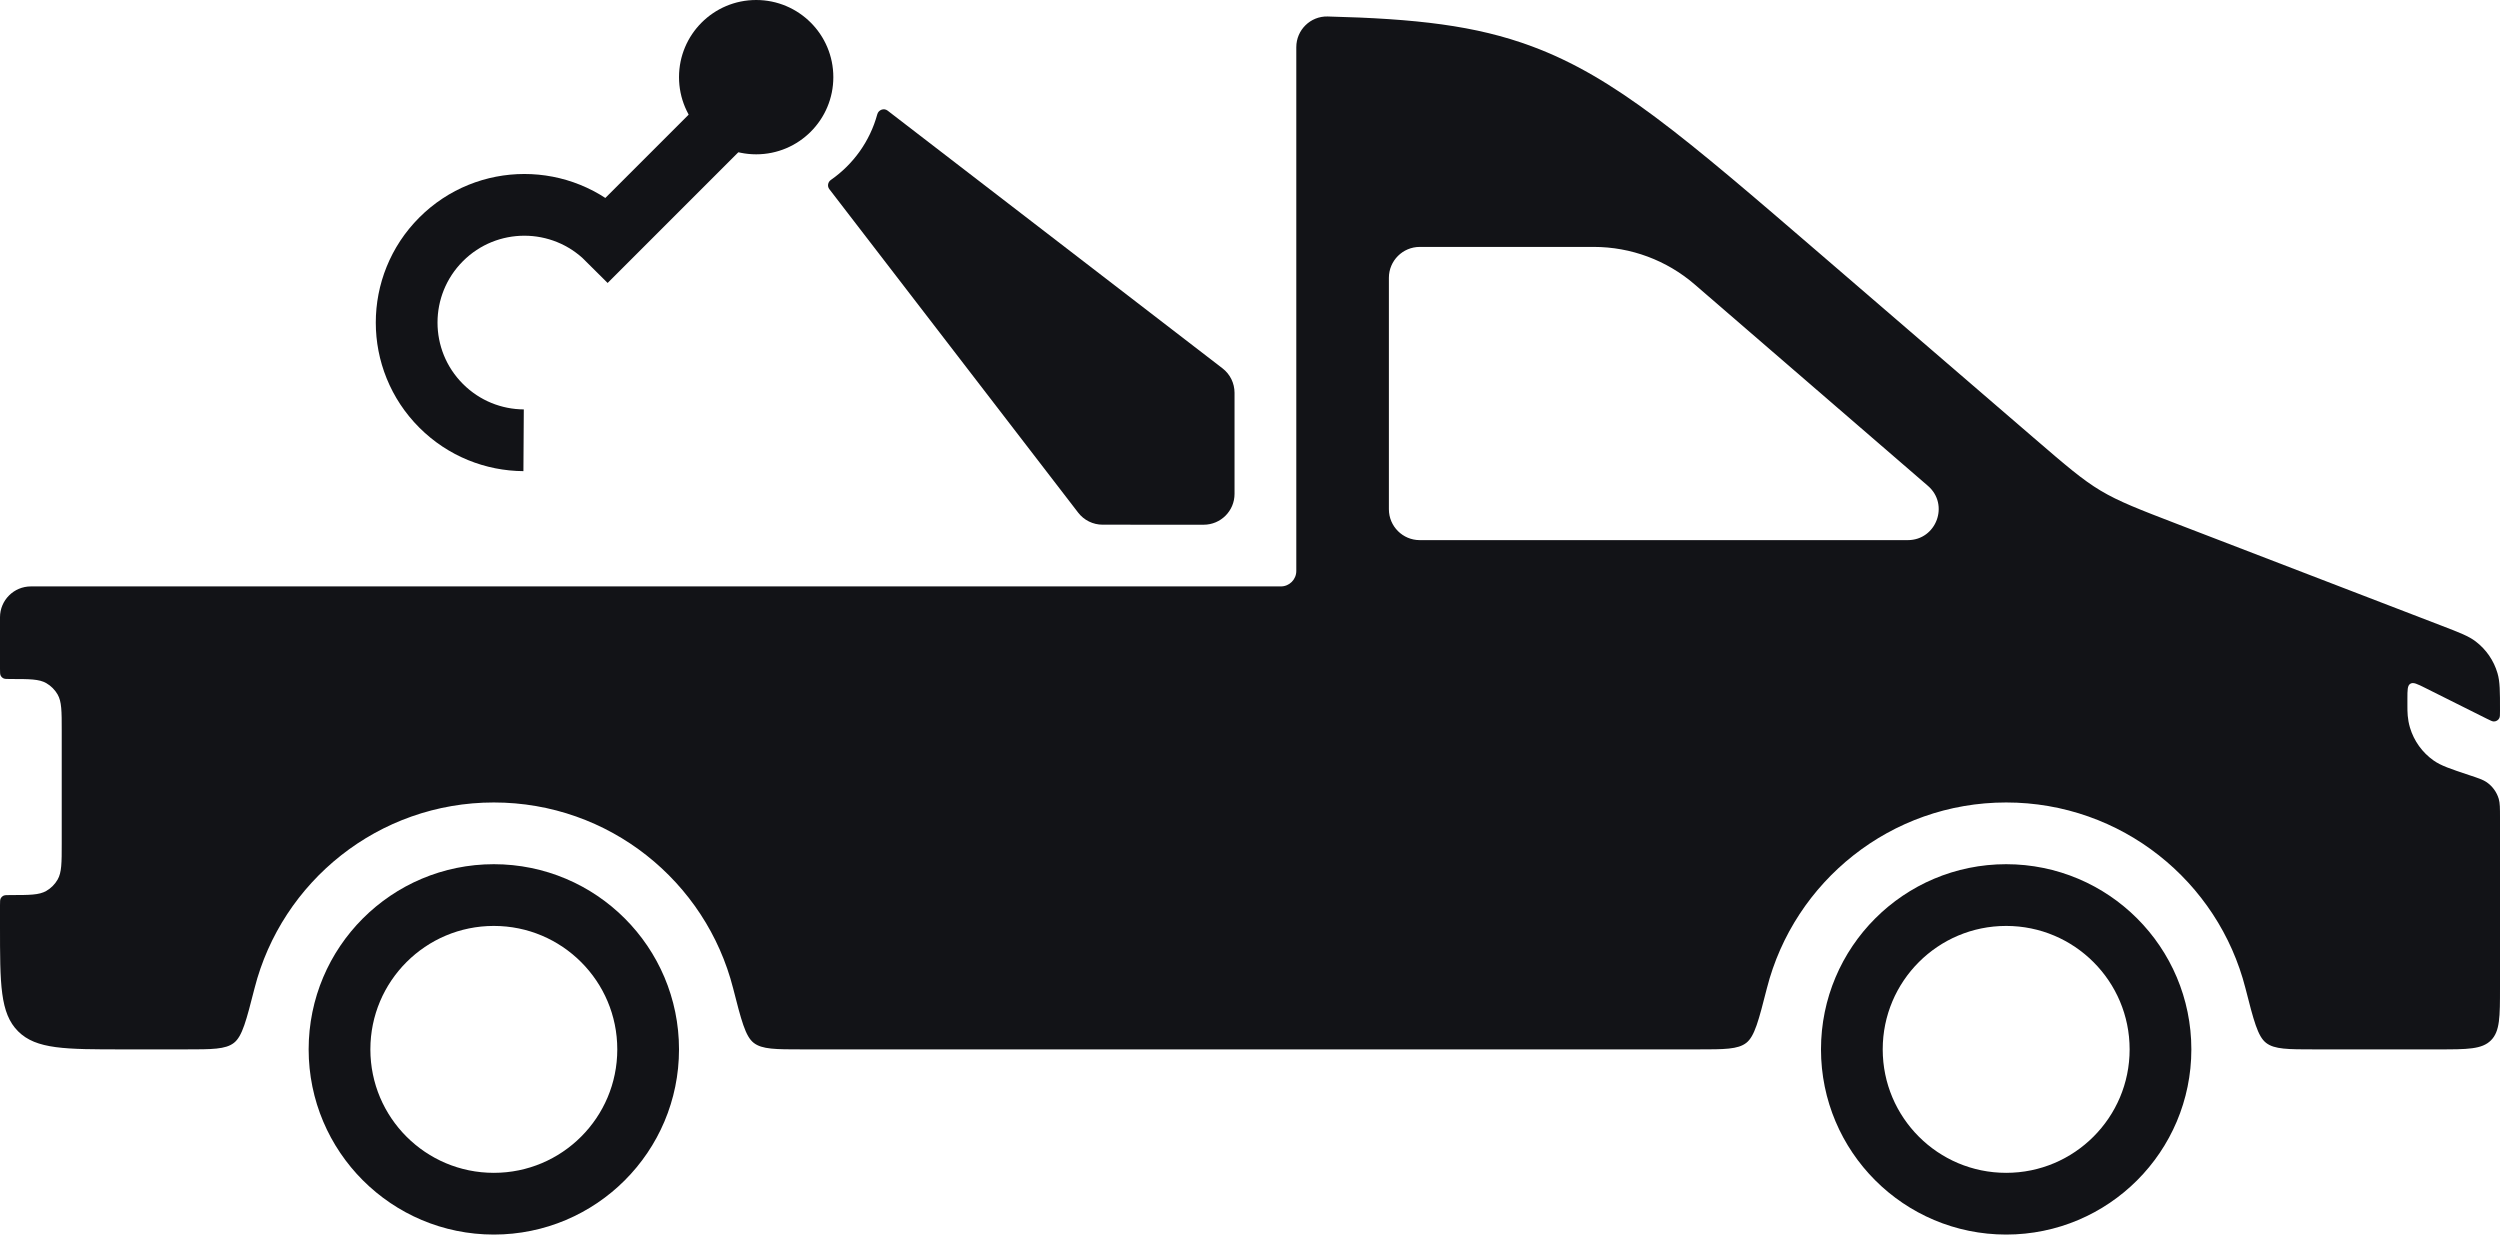 <svg width="81" height="40" viewBox="0 0 81 40" fill="none" xmlns="http://www.w3.org/2000/svg">
<circle cx="16" cy="34" r="5" stroke="#121317" stroke-width="2"/>
<circle cx="65" cy="34" r="5" stroke="#121317" stroke-width="2"/>
<path fill-rule="evenodd" clip-rule="evenodd" d="M1 19C0.448 19 0 19.448 0 20V21.667C0 21.791 0 21.854 0.027 21.9C0.044 21.93 0.07 21.956 0.1 21.973C0.146 22 0.209 22 0.333 22C0.956 22 1.268 22 1.5 22.134C1.652 22.222 1.778 22.348 1.866 22.5C2 22.732 2 23.044 2 23.667V27.333C2 27.956 2 28.268 1.866 28.5C1.778 28.652 1.652 28.778 1.5 28.866C1.268 29 0.956 29 0.333 29C0.209 29 0.146 29 0.1 29.027C0.07 29.044 0.044 29.07 0.027 29.1C0 29.146 0 29.209 0 29.333V30C0 31.886 0 32.828 0.586 33.414C1.172 34 2.114 34 4 34H6C6.872 34 7.308 34 7.579 33.789C7.85 33.579 7.982 33.059 8.247 32.02C9.128 28.559 12.265 26 16 26C19.735 26 22.872 28.559 23.753 32.02C24.018 33.059 24.15 33.579 24.421 33.789C24.692 34 25.128 34 26 34H55C55.872 34 56.309 34 56.579 33.789C56.85 33.579 56.982 33.059 57.247 32.02C58.128 28.559 61.265 26 65 26C68.735 26 71.872 28.559 72.753 32.02C73.018 33.059 73.15 33.579 73.421 33.789C73.692 34 74.128 34 75 34H79C79.943 34 80.414 34 80.707 33.707C81 33.414 81 32.943 81 32V26.5C81 26.181 81 26.021 80.959 25.882C80.894 25.665 80.758 25.477 80.573 25.347C80.454 25.264 80.303 25.213 80 25.113C79.394 24.911 79.092 24.81 78.853 24.643C78.483 24.384 78.212 24.007 78.083 23.574C78 23.295 78 23.062 78 22.876V22.642C78 22.357 78 22.214 78.092 22.155L78.098 22.152C78.192 22.096 78.319 22.16 78.574 22.287L80.574 23.287C80.694 23.347 80.754 23.377 80.803 23.376C80.877 23.375 80.943 23.334 80.977 23.269C81 23.226 81 23.158 81 23.023C81 22.399 81 22.087 80.919 21.812C80.8 21.403 80.552 21.042 80.213 20.784C79.986 20.61 79.694 20.498 79.112 20.274L70.592 16.997C69.299 16.5 68.653 16.251 68.061 15.897C67.47 15.544 66.945 15.092 65.895 14.188L59.002 8.251C54.549 4.417 52.323 2.5 49.629 1.5C47.811 0.825 45.882 0.606 43.014 0.534C42.457 0.521 42 0.971 42 1.529V18.5C42 18.776 41.776 19 41.5 19H1ZM46 8H51.64C52.84 8 54 8.432 54.908 9.216L62.466 15.743C63.167 16.349 62.739 17.5 61.812 17.5H46C45.448 17.5 45 17.052 45 16.5V9C45 8.448 45.448 8 46 8Z" fill="#121317"/>
<path d="M27 2.5C27 3.881 25.881 5 24.5 5C23.119 5 22 3.881 22 2.5C22 1.119 23.119 0 24.5 0C25.881 0 27 1.119 27 2.5Z" fill="#121317"/>
<path fill-rule="evenodd" clip-rule="evenodd" d="M28.757 3.583C28.638 3.492 28.464 3.558 28.424 3.703C28.186 4.577 27.645 5.326 26.92 5.83C26.823 5.898 26.797 6.033 26.87 6.128L34.933 16.61C35.122 16.856 35.415 17 35.725 17L38.999 17.001C39.552 17.001 40 16.553 39.999 16.001L39.999 12.726C39.999 12.416 39.855 12.123 39.609 11.934L28.757 3.583Z" fill="#121317"/>
<path d="M24.744 2.697L19.687 7.754C18.197 6.265 15.782 6.265 14.293 7.754C12.803 9.244 12.803 11.659 14.293 13.148C15.031 13.886 15.997 14.259 16.965 14.265" stroke="#121317" stroke-width="2"/>
</svg>
